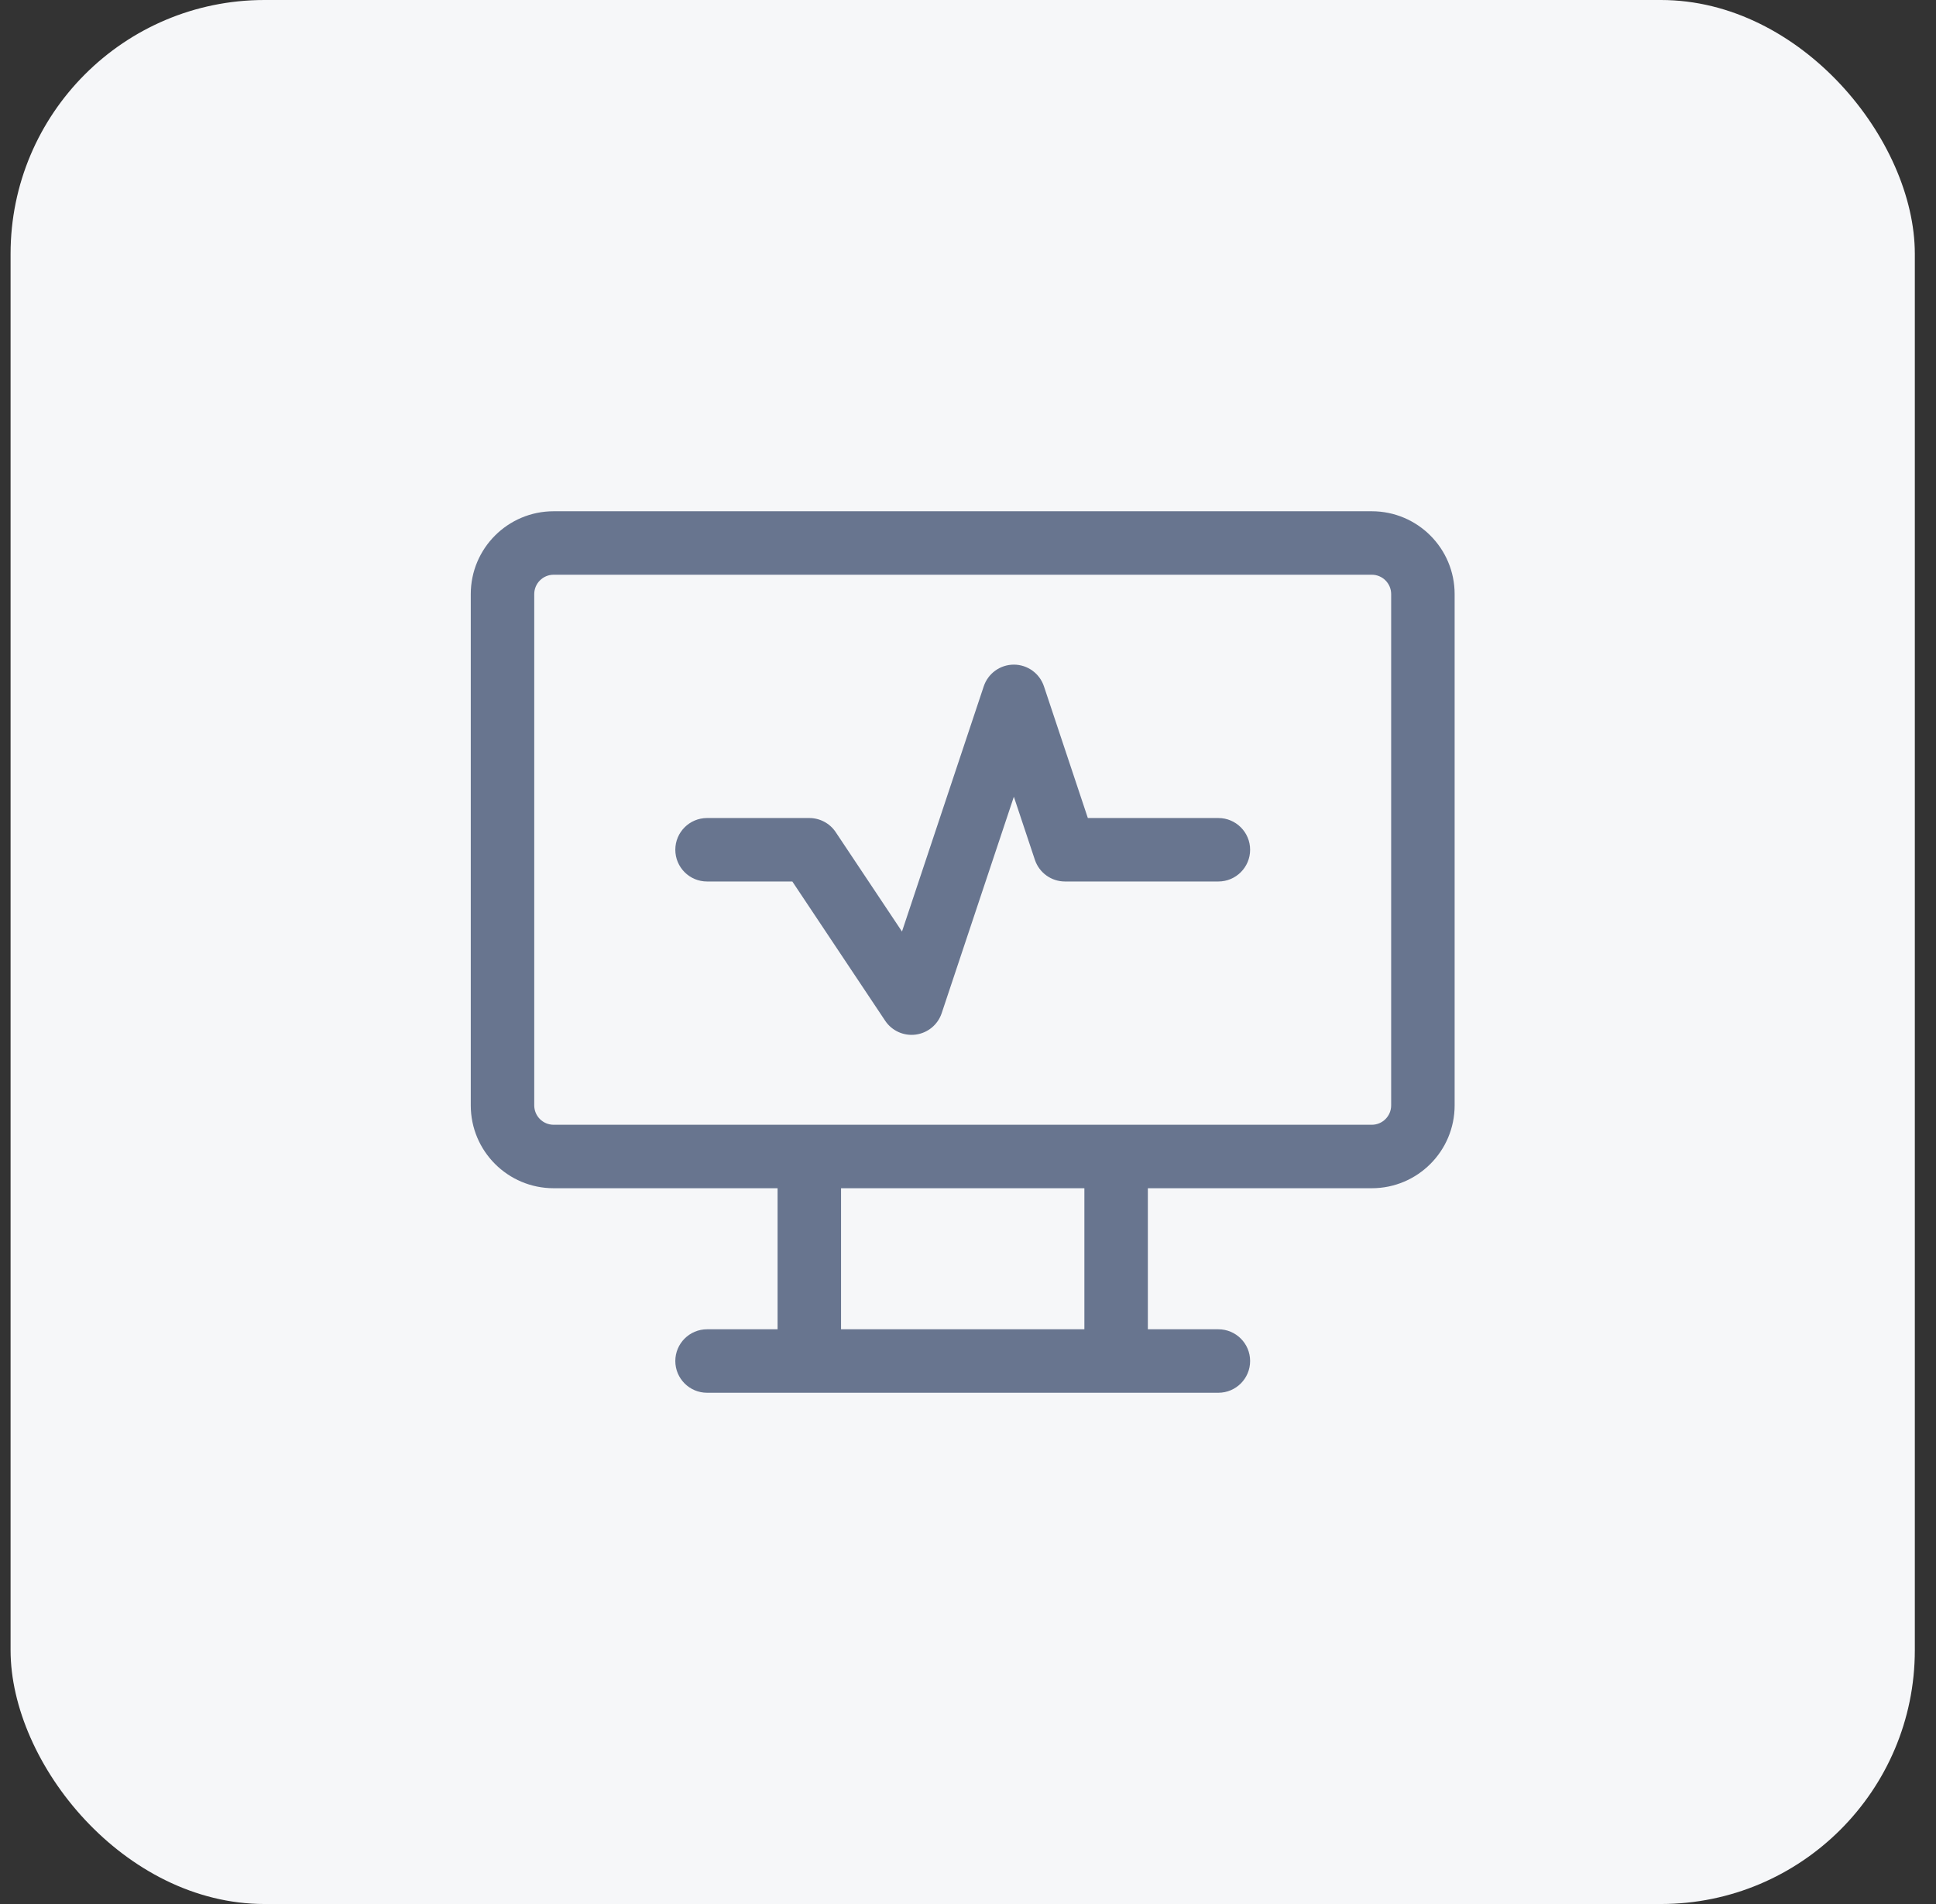 <svg width="61" height="60" viewBox="0 0 61 60" fill="none" xmlns="http://www.w3.org/2000/svg">
<rect x="0" y="0" width="61" height="60" fill="#333333" stroke="none"/>
<rect x="0.333" width="60" height="60" rx="8" fill="#F6F7F9"/>
<path fill-rule="evenodd" clip-rule="evenodd" d="M17.445 18.111C17.107 18.111 16.833 18.385 16.833 18.722V34.833C16.833 35.171 17.107 35.444 17.445 35.444H25.5H35.167H43.222C43.56 35.444 43.833 35.171 43.833 34.833V18.722C43.833 18.385 43.56 18.111 43.222 18.111H17.445ZM43.222 37.444H36.167V41.889H38.389C38.941 41.889 39.389 42.337 39.389 42.889C39.389 43.441 38.941 43.889 38.389 43.889H35.167H25.5H22.278C21.726 43.889 21.278 43.441 21.278 42.889C21.278 42.337 21.726 41.889 22.278 41.889H24.5V37.444H17.445C16.002 37.444 14.833 36.275 14.833 34.833V18.722C14.833 17.28 16.002 16.111 17.445 16.111H43.222C44.664 16.111 45.833 17.28 45.833 18.722V34.833C45.833 36.275 44.664 37.444 43.222 37.444ZM26.5 37.444H34.167V41.889H26.5V37.444ZM32.893 21.628C32.757 21.22 32.375 20.944 31.945 20.944C31.514 20.944 31.132 21.22 30.996 21.628L28.42 29.355L26.332 26.223C26.147 25.945 25.834 25.778 25.5 25.778H22.278C21.726 25.778 21.278 26.226 21.278 26.778C21.278 27.33 21.726 27.778 22.278 27.778H24.965L27.89 32.166C28.102 32.484 28.476 32.653 28.855 32.602C29.234 32.551 29.55 32.29 29.671 31.927L31.945 25.107L32.607 27.094C32.743 27.502 33.125 27.778 33.556 27.778H38.389C38.941 27.778 39.389 27.33 39.389 26.778C39.389 26.226 38.941 25.778 38.389 25.778H34.276L32.893 21.628Z" fill="#68758F"/>
</svg>
